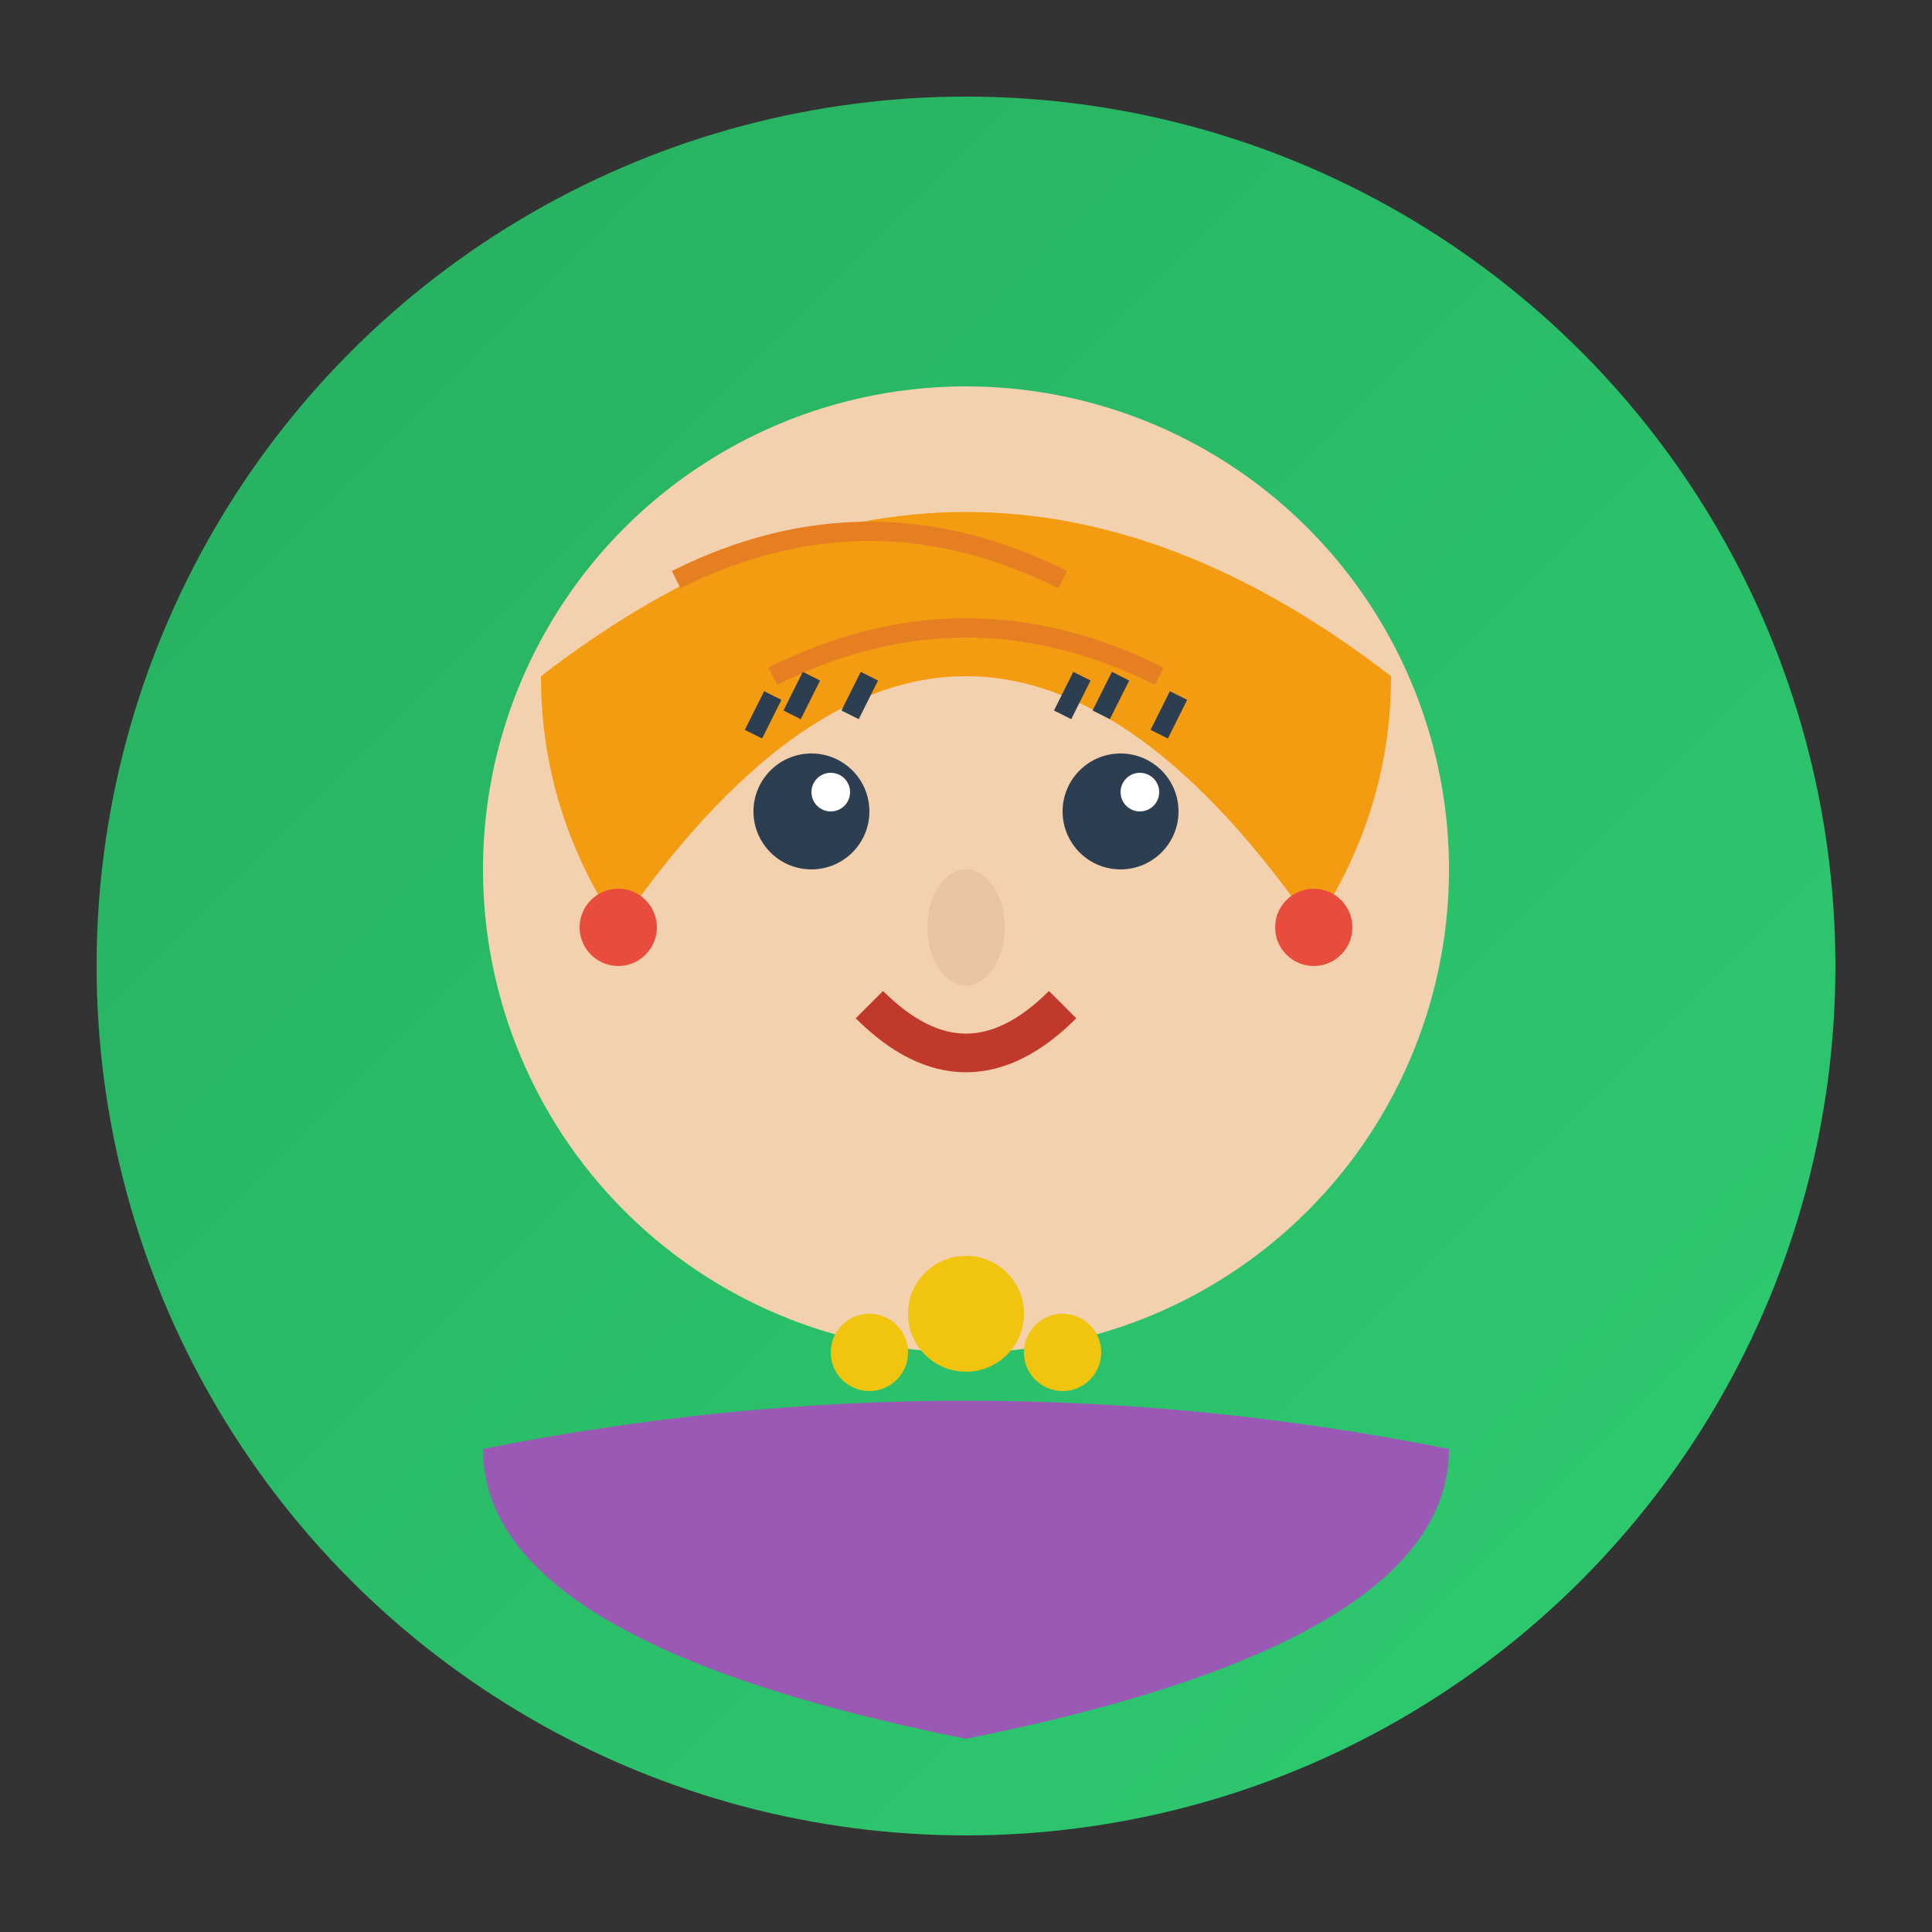 <svg xmlns="http://www.w3.org/2000/svg" viewBox="0 0 100 100" width="100" height="100">
  <rect x="0" y="0" width="100" height="100" fill="#333333" stroke="none"/>
  <defs>
    <linearGradient id="avatarGrad3" x1="0%" y1="0%" x2="100%" y2="100%">
      <stop offset="0%" style="stop-color:#27ae60;stop-opacity:1" />
      <stop offset="100%" style="stop-color:#2ecc71;stop-opacity:1" />
    </linearGradient>
  </defs>
  
  <!-- Background circle -->
  <circle cx="50" cy="50" r="45" fill="url(#avatarGrad3)"/>
  
  <!-- Face -->
  <circle cx="50" cy="45" r="25" fill="#f4d1ae"/>
  
  <!-- Hair -->
  <path d="M28 35 Q50 18 72 35 Q72 42 68 48 Q50 22 32 48 Q28 42 28 35" fill="#f39c12"/>
  
  <!-- Hair details -->
  <path d="M35 30 Q45 25 55 30" stroke="#e67e22" stroke-width="1" fill="none"/>
  <path d="M40 35 Q50 30 60 35" stroke="#e67e22" stroke-width="1" fill="none"/>
  
  <!-- Eyes -->
  <circle cx="42" cy="42" r="3" fill="#2c3e50"/>
  <circle cx="58" cy="42" r="3" fill="#2c3e50"/>
  <circle cx="43" cy="41" r="1" fill="white"/>
  <circle cx="59" cy="41" r="1" fill="white"/>
  
  <!-- Eyelashes -->
  <path d="M39 38 L40 36 M41 37 L42 35 M44 37 L45 35" stroke="#2c3e50" stroke-width="1"/>
  <path d="M55 37 L56 35 M57 37 L58 35 M60 38 L61 36" stroke="#2c3e50" stroke-width="1"/>
  
  <!-- Nose -->
  <ellipse cx="50" cy="48" rx="2" ry="3" fill="#e8c4a0"/>
  
  <!-- Mouth -->
  <path d="M45 52 Q50 57 55 52" stroke="#c0392b" stroke-width="2" fill="none"/>
  
  <!-- Clothing -->
  <path d="M25 75 Q50 70 75 75 Q75 85 50 90 Q25 85 25 75" fill="#9b59b6"/>
  
  <!-- Necklace -->
  <circle cx="50" cy="68" r="3" fill="#f1c40f"/>
  <circle cx="45" cy="70" r="2" fill="#f1c40f"/>
  <circle cx="55" cy="70" r="2" fill="#f1c40f"/>
  
  <!-- Earrings -->
  <circle cx="32" cy="48" r="2" fill="#e74c3c"/>
  <circle cx="68" cy="48" r="2" fill="#e74c3c"/>
</svg>

